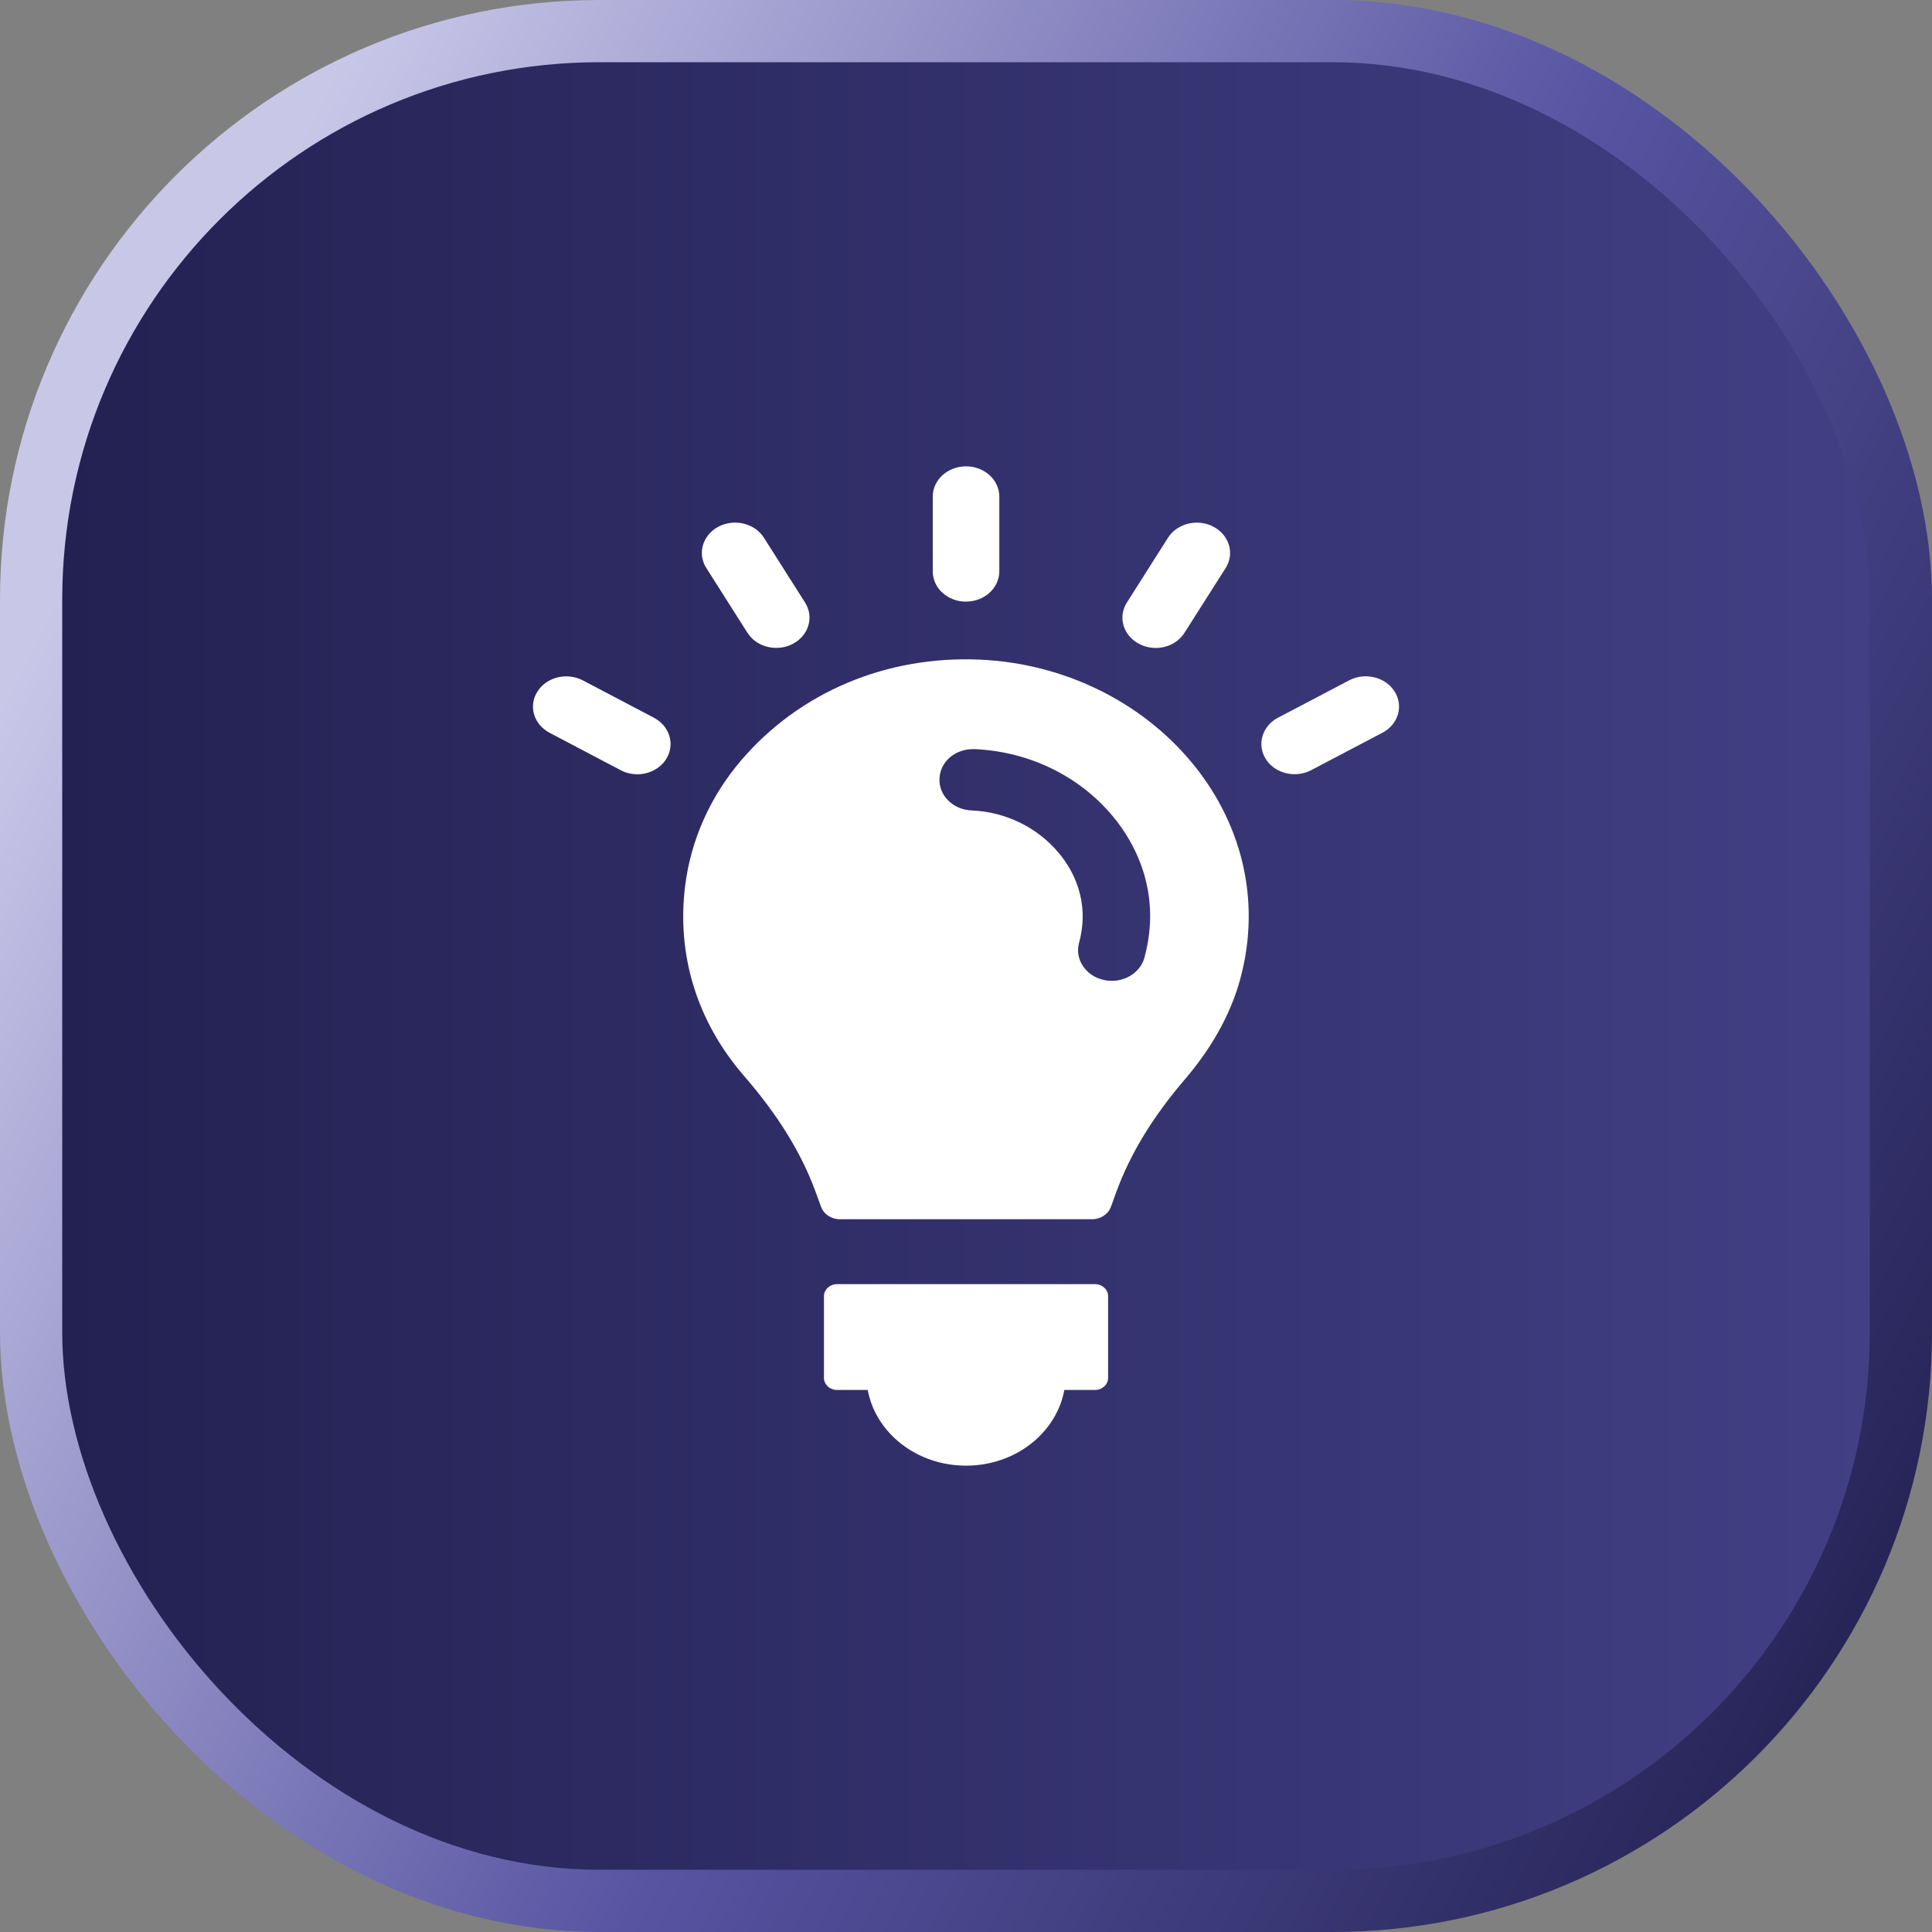 <svg width="29" height="29" viewBox="0 0 29 29" fill="none" xmlns="http://www.w3.org/2000/svg">
<rect x="0" y="0" width="29" height="29" fill="#808080" stroke="none"/>
<rect x="0.467" y="0.467" width="28.066" height="28.066" rx="8.533" fill="url(#paint0_linear_6329_10906)" stroke="url(#paint1_linear_6329_10906)" stroke-width="0.934"/>
<path d="M16.434 19.275H12.567C12.457 19.275 12.368 19.357 12.368 19.456V20.684C12.368 20.784 12.457 20.864 12.567 20.864H13.025C13.144 21.509 13.759 22 14.501 22C15.242 22 15.857 21.509 15.976 20.864H16.434C16.544 20.864 16.633 20.783 16.633 20.684V19.456C16.633 19.356 16.544 19.275 16.434 19.275Z" fill="white"/>
<path d="M14.501 9.03C14.776 9.03 15 8.827 15 8.575V7.455C15 7.203 14.777 7 14.501 7C14.224 7 14.001 7.203 14.001 7.455V8.576C14.001 8.828 14.224 9.031 14.501 9.031V9.03Z" fill="white"/>
<path d="M11.22 9.498C11.312 9.644 11.48 9.725 11.652 9.725C11.737 9.725 11.823 9.706 11.901 9.664C12.14 9.539 12.222 9.261 12.084 9.044L11.467 8.072C11.33 7.855 11.024 7.78 10.785 7.905C10.546 8.031 10.464 8.309 10.602 8.526L11.219 9.498H11.22Z" fill="white"/>
<path d="M9.817 10.774L8.749 10.213C8.511 10.088 8.205 10.162 8.067 10.38C7.929 10.596 8.011 10.874 8.25 11L9.317 11.561C9.395 11.602 9.481 11.622 9.566 11.622C9.738 11.622 9.906 11.541 9.999 11.395C10.136 11.178 10.055 10.9 9.816 10.774H9.817Z" fill="white"/>
<path d="M19.433 11.621C19.518 11.621 19.604 11.601 19.682 11.56L20.75 10.999C20.989 10.874 21.071 10.596 20.933 10.379C20.796 10.162 20.49 10.087 20.252 10.212L19.183 10.773C18.945 10.898 18.863 11.176 19 11.394C19.093 11.54 19.261 11.621 19.433 11.621Z" fill="white"/>
<path d="M17.099 9.665C17.177 9.706 17.264 9.726 17.348 9.726C17.52 9.726 17.688 9.644 17.78 9.498L18.397 8.527C18.535 8.31 18.453 8.032 18.214 7.906C17.976 7.78 17.67 7.855 17.532 8.072L16.915 9.044C16.777 9.261 16.858 9.539 17.098 9.665H17.099Z" fill="white"/>
<path d="M14.698 9.901C13.309 9.842 12.004 10.385 11.125 11.413C10.66 11.956 10.369 12.613 10.284 13.298C10.154 14.342 10.467 15.34 11.166 16.147C11.675 16.734 12.027 17.303 12.24 17.884L12.325 18.116C12.365 18.226 12.479 18.301 12.606 18.301H16.393C16.521 18.301 16.634 18.226 16.675 18.116L16.759 17.884C16.968 17.316 17.304 16.763 17.789 16.197C18.17 15.752 18.467 15.245 18.616 14.697C19.28 12.252 17.267 10.008 14.697 9.901H14.698ZM17.179 14.373C17.122 14.583 16.915 14.723 16.688 14.723C16.647 14.723 16.607 14.719 16.566 14.709C16.296 14.649 16.13 14.399 16.197 14.152C16.371 13.511 16.088 13.04 15.904 12.817C15.582 12.424 15.101 12.186 14.584 12.165C14.304 12.154 14.088 11.938 14.102 11.684C14.114 11.43 14.341 11.234 14.631 11.245C15.451 11.28 16.211 11.652 16.715 12.266C17.006 12.619 17.452 13.364 17.179 14.372V14.373Z" fill="white"/>
<defs>
<linearGradient id="paint0_linear_6329_10906" x1="0" y1="14.5" x2="29" y2="14.5" gradientUnits="userSpaceOnUse">
<stop stop-color="#222050"/>
<stop offset="1" stop-color="#434087"/>
</linearGradient>
<linearGradient id="paint1_linear_6329_10906" x1="5.596" y1="-1.00367e-06" x2="34.257" y2="15.213" gradientUnits="userSpaceOnUse">
<stop stop-color="#C9C7E8"/>
<stop offset="0.521" stop-color="#5754A2"/>
<stop offset="1" stop-color="#222050"/>
</linearGradient>
</defs>
</svg>
